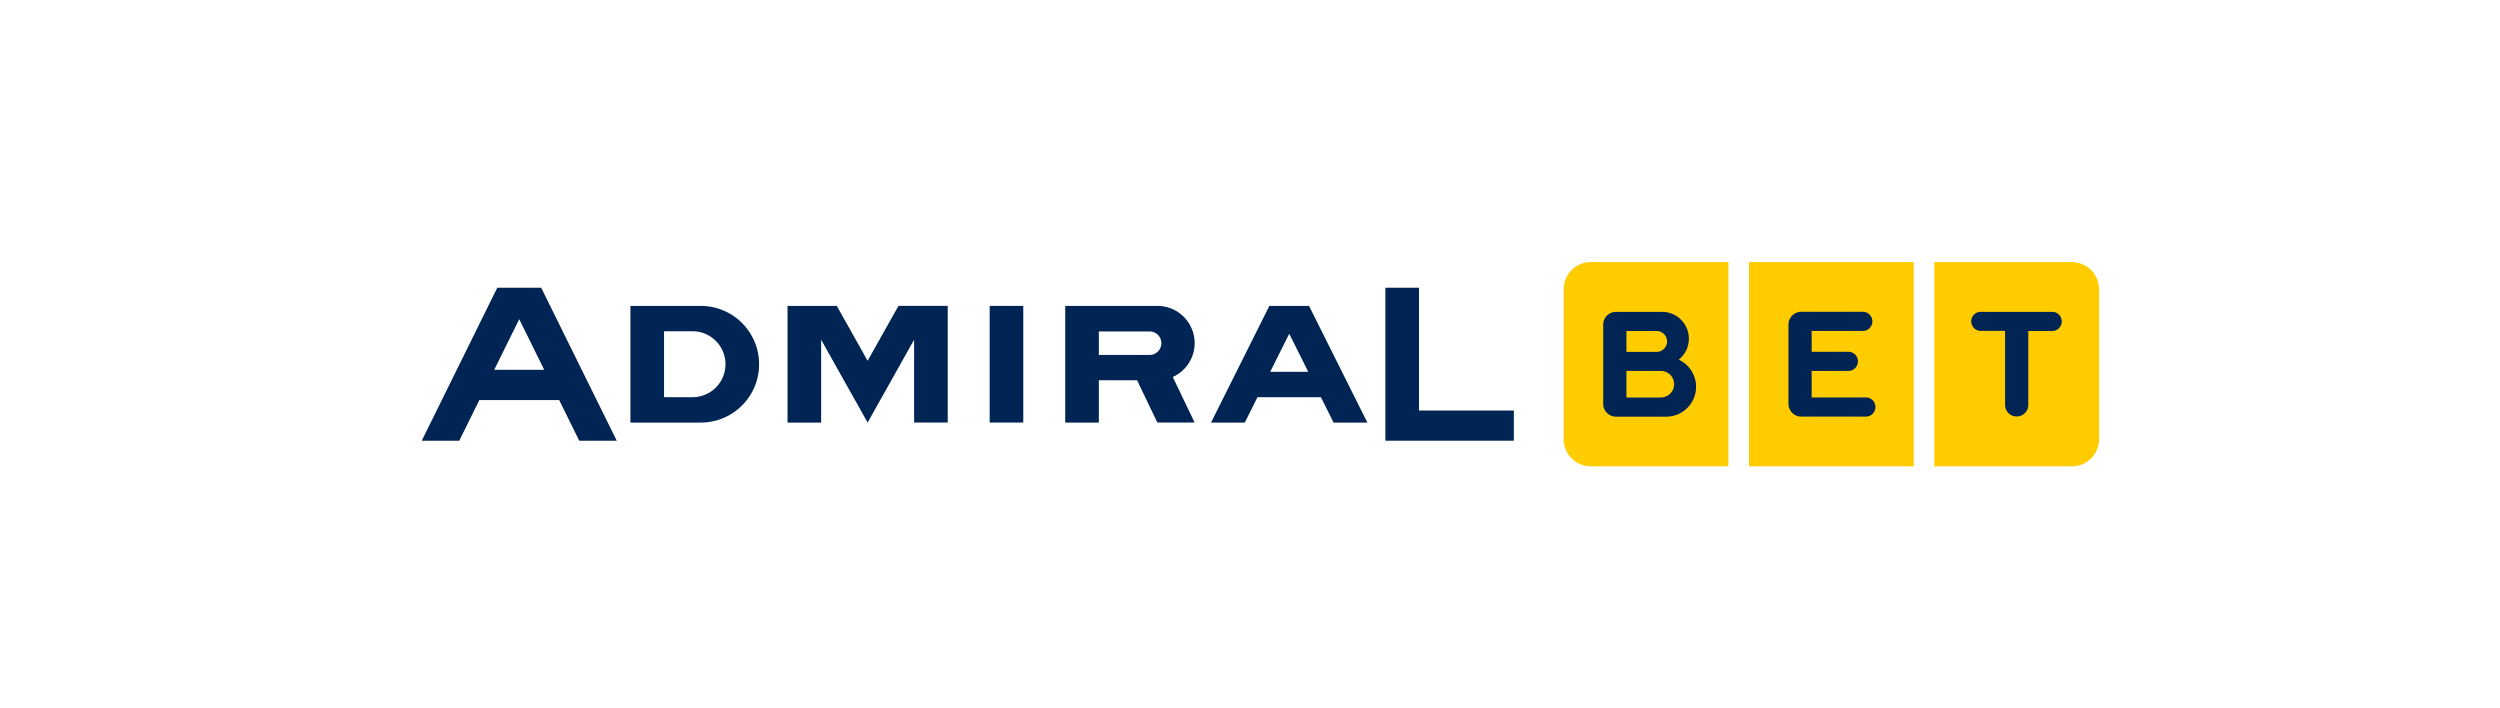 <svg xmlns="http://www.w3.org/2000/svg" xmlns:xlink="http://www.w3.org/1999/xlink" width="180" height="51" viewBox="0 0 180 51"><rect x="0" y="0" width="180" height="51" fill="#808080" stroke="none"/><defs><clipPath id="a"><rect width="120.767" height="14.708" fill="none"/></clipPath><clipPath id="c"><rect width="180" height="51"/></clipPath></defs><g id="b" clip-path="url(#c)"><rect width="180" height="51" fill="#fff"/><rect width="180" height="51" fill="#fff"/><g transform="translate(30.366 18.87)"><rect width="11.861" height="14.708" transform="translate(95.562 0)" fill="#fc0"/><g transform="translate(0 0)"><g transform="translate(0 0)" clip-path="url(#a)"><path d="M539.822,0h-9.9a1.961,1.961,0,0,0-1.961,1.961V12.747a1.961,1.961,0,0,0,1.961,1.961h9.9Z" transform="translate(-445.743 0)" fill="#fc0"/><path d="M709.234,0h-9.9V14.708h9.9a1.961,1.961,0,0,0,1.961-1.961V1.961A1.961,1.961,0,0,0,709.234,0" transform="translate(-590.428 0)" fill="#fc0"/><path d="M637.493,29.172h-3.929V27.26h2.667a.69.69,0,0,0,0-1.379h-2.667v-1.5h3.708a.69.69,0,0,0,0-1.379h-4.456a.923.923,0,0,0-.923.923v5.7a.923.923,0,0,0,.923.923h4.676a.69.69,0,0,0,0-1.379" transform="translate(-533.49 -19.423)" fill="#002454"/><path d="M722.269,23.006h-5.205v0a.686.686,0,0,0,0,1.37v0h1.789v5.328a.835.835,0,1,0,1.671,0V24.385h1.745a.69.69,0,0,0,0-1.379" transform="translate(-604.853 -19.423)" fill="#002454"/><path d="M551.649,26.45a1.932,1.932,0,0,0-1.2-3.444h-3.315a.923.923,0,0,0-.923.923v5.7a.923.923,0,0,0,.923.923h3.556l.116,0a2.151,2.151,0,0,0,.849-4.1m-3.772-2.065h2.177a.748.748,0,0,1,0,1.5h-2.177Zm2.478,4.787h-2.478V27.26h2.478a.956.956,0,1,1,0,1.912" transform="translate(-461.146 -19.423)" fill="#002454"/><path d="M306.83,22.938a2.678,2.678,0,0,0-2.678-2.678h-6.639v8.4h2.42V25.615h2.753l1.46,3.043h2.684l-1.574-3.28a2.678,2.678,0,0,0,1.574-2.44m-3.269.85v0h-3.628V22.1h3.628a.845.845,0,1,1,0,1.689" transform="translate(-251.182 -17.105)" fill="#002454"/><path d="M5.438,11.859,0,22.873H2.7l1.447-2.928H9.894l1.445,2.928h2.7L8.6,11.859Zm-.22,5.91,1.8-3.647,1.8,3.647Z" transform="translate(0 -10.012)" fill="#002454"/><path d="M369.126,20.26l-4.2,8.4h2.432l.913-1.826h4.567l.913,1.826h2.432l-4.2-8.4Zm.059,4.747,1.371-2.742,1.371,2.742Z" transform="translate(-308.098 -17.105)" fill="#002454"/><rect width="2.42" height="8.398" transform="translate(40.89 3.155)" fill="#002454"/><path d="M174.879,24.213l-2.218-3.952h-3.548v8.4h2.42V22.695l3.347,5.964,3.347-5.964v5.964h2.42v-8.4H177.1Z" transform="translate(-142.777 -17.105)" fill="#002454"/><path d="M447.952,20.7V11.859h-2.42V22.873h9.25V20.7Z" transform="translate(-376.151 -10.012)" fill="#002454"/><path d="M101.543,20.26H96.478v8.4h5.065a4.2,4.2,0,0,0,0-8.4m-.595,6.572H98.9V22.086h2.05a2.373,2.373,0,0,1,0,4.747" transform="translate(-81.454 -17.105)" fill="#002454"/></g></g></g></g></svg>